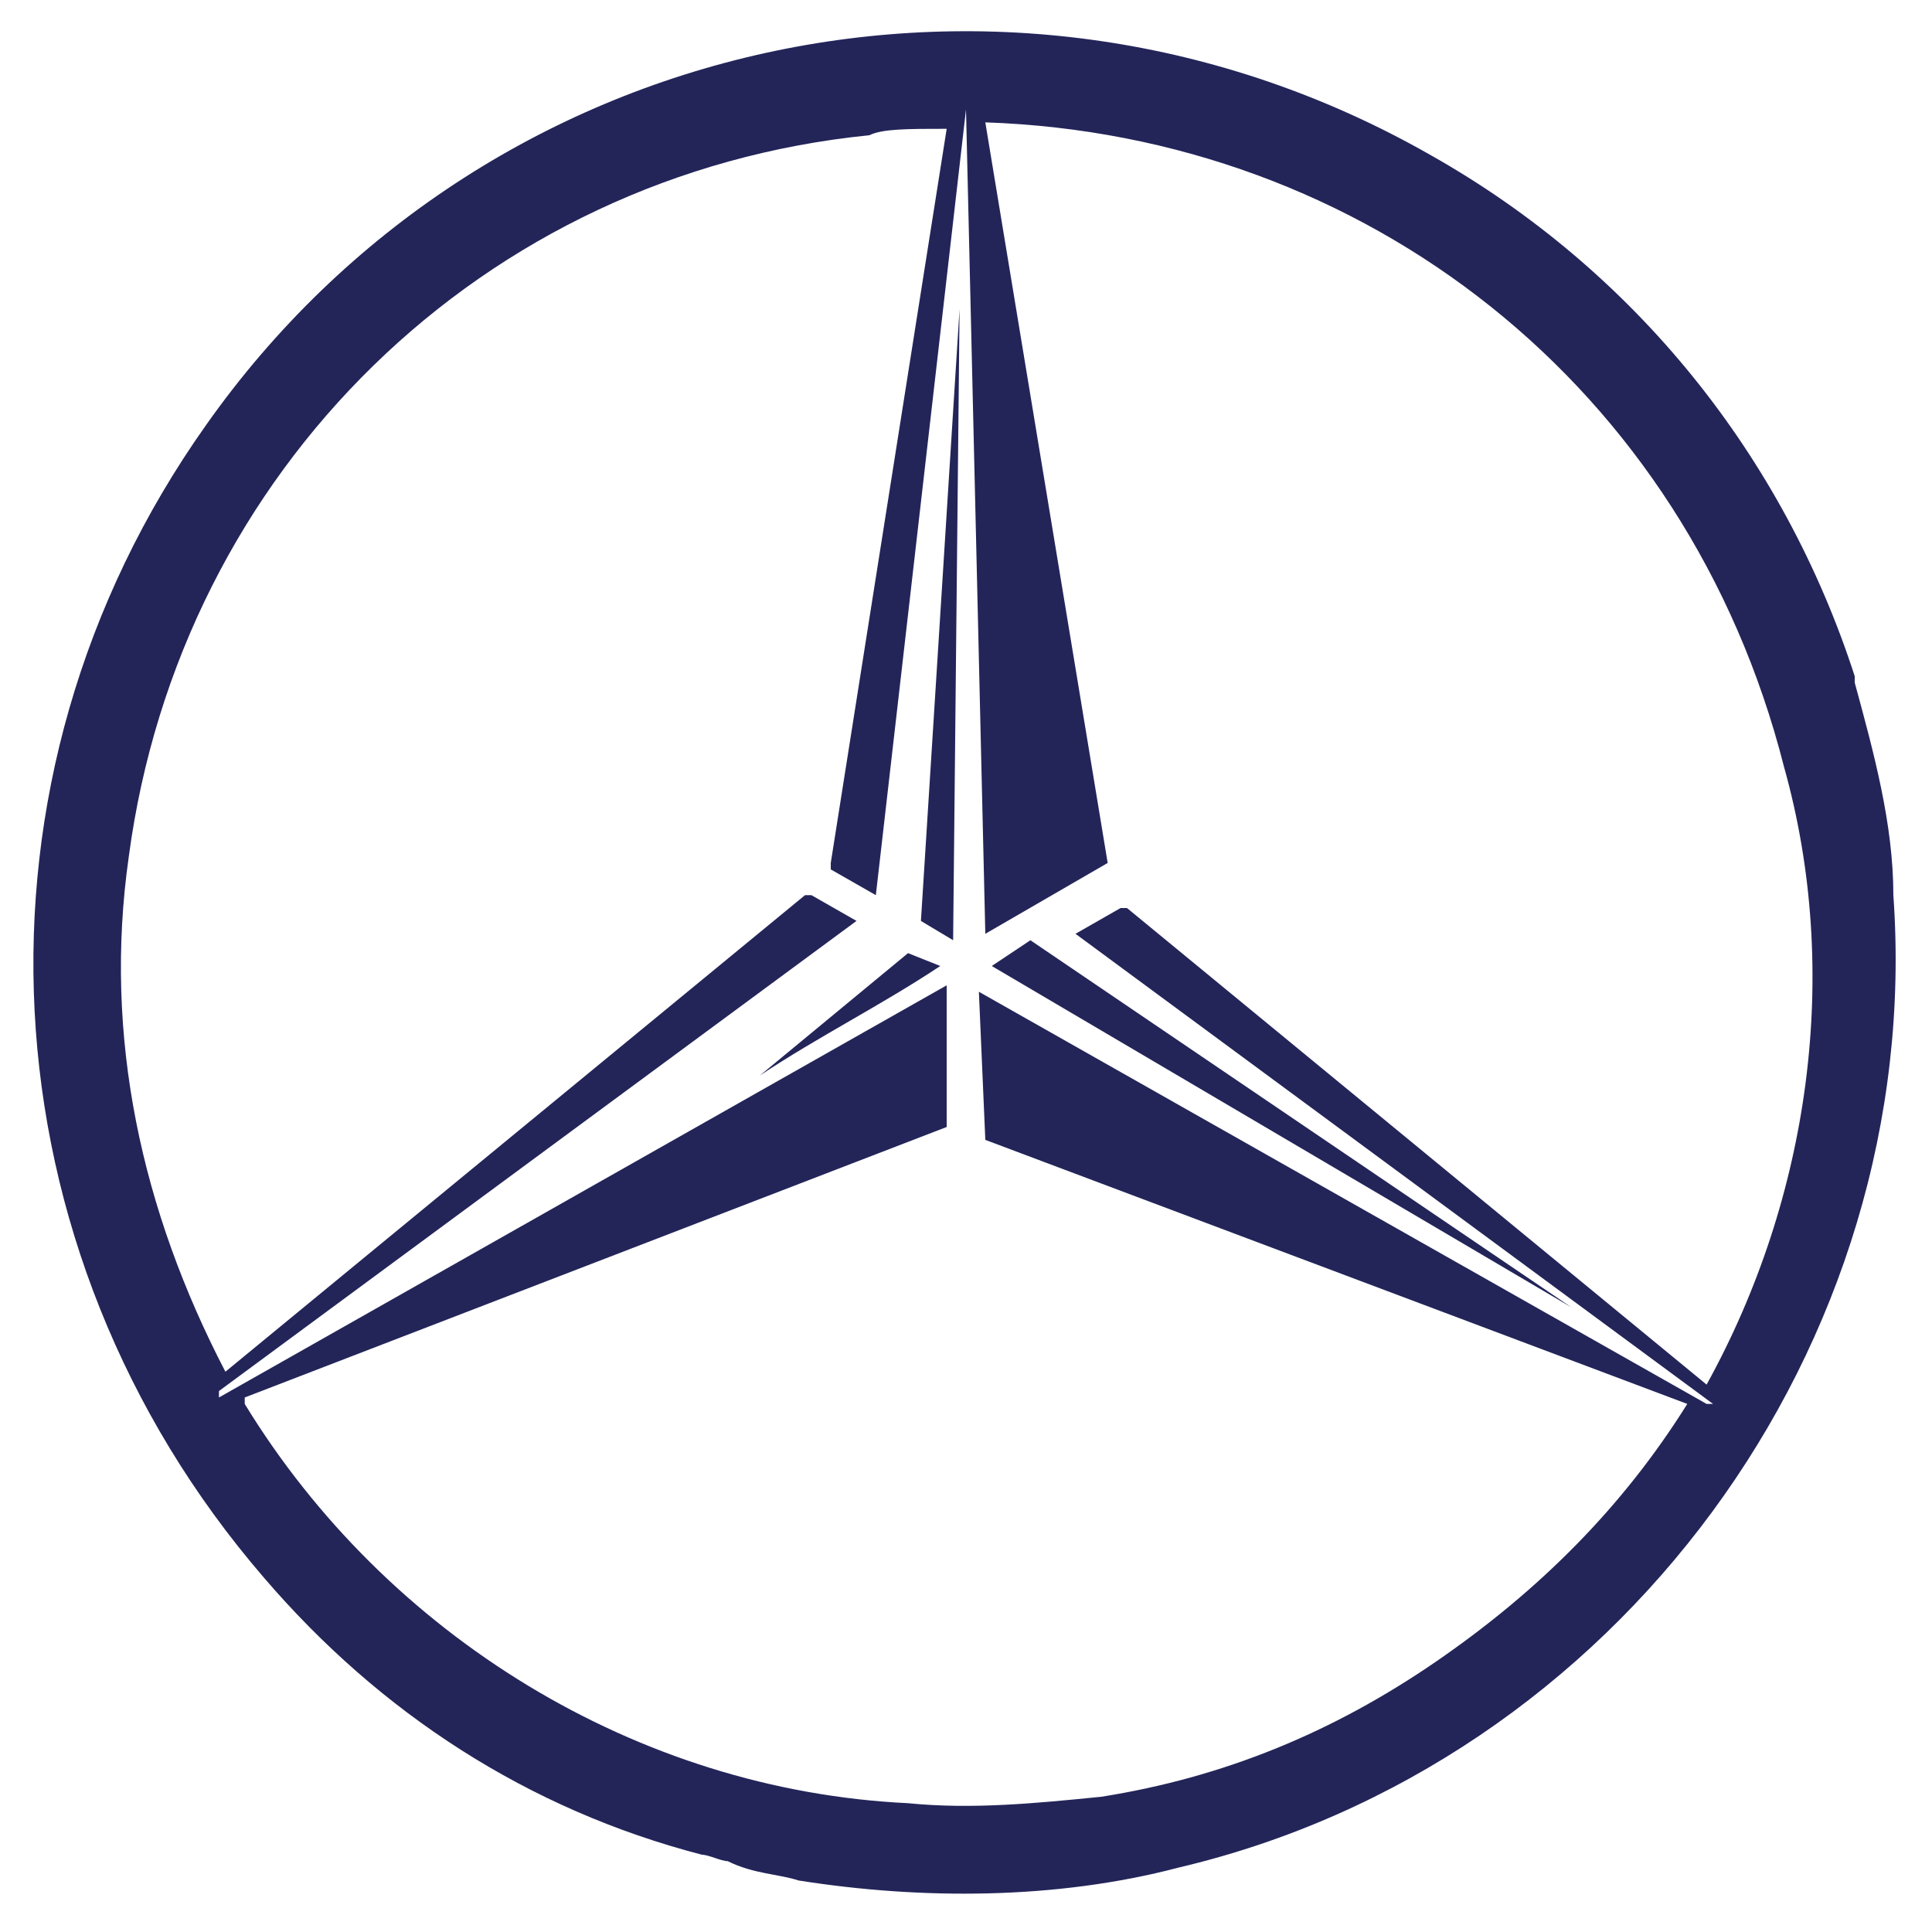 <svg xmlns="http://www.w3.org/2000/svg" xmlns:xlink="http://www.w3.org/1999/xlink" id="Layer_1" x="0px" y="0px" viewBox="0 0 30 30" style="enable-background:new 0 0 30 30;" xml:space="preserve"><style type="text/css">	.st0{fill:#232559;}</style><g>	<g>		<path class="st0" d="M4.1,24.5c-4.4-5.1-4.8-12.4-0.9-17.9c4.3-6.1,12.5-7.9,19-4.2c3.2,1.8,5.5,4.7,6.6,8.1c0,0,0,0,0,0.1   c0.3,1.1,0.6,2.2,0.6,3.3c0.5,7-4.3,13.5-11.1,15.1c-1.9,0.5-4,0.5-5.9,0.2c-0.3-0.1-0.7-0.1-1.1-0.3c-0.1,0-0.3-0.1-0.4-0.1   C8.2,28.1,5.9,26.6,4.1,24.5z M15.2,15.4l11.3,6.4c0,0,0,0,0.1,0l0,0v0l-9.9-7.3c0,0,0,0,0,0l0.7-0.4c0,0,0.1,0,0.1,0l9,7.4h0l0,0   c1.6-2.9,2.1-6.4,1.2-9.6C26.2,6,21.2,2.1,15.3,1.9c0,0,0,0,0,0l1.9,11.5c0,0,0,0,0,0l-1.9,1.1h0l0,0L15,1.7c0,0,0,0,0,0h0   c0,0,0,0,0,0l-1.4,12.2l0,0l0,0l-0.7-0.4c0,0,0,0,0-0.1L14.7,2c0,0,0,0,0,0c-0.6,0-1,0-1.2,0.1C7.5,2.7,2.8,7.3,2,13.3   c-0.4,2.8,0.2,5.5,1.5,8c0,0,0,0,0,0l0,0l9-7.4c0,0,0,0,0.1,0l0.7,0.4c0,0,0,0,0,0l-9.9,7.3c0,0,0,0,0,0.1v0c0,0,0,0,0,0l0,0   l11.3-6.4c0,0,0,0,0,0l0,0l0,2.2c0,0,0,0,0,0L3.8,21.7c0,0,0,0,0,0.1c2.2,3.6,6.1,6,10.3,6.2c1,0.1,2,0,3-0.1   c1.9-0.3,3.6-1,5.2-2.1c1.6-1.1,2.9-2.4,3.9-4v0l0,0l-10.9-4.1c0,0,0,0,0,0L15.2,15.4C15.2,15.4,15.2,15.3,15.2,15.4z"></path>	</g>	<g>		<path class="st0" d="M14.3,14.3l0.6-9.5l0,0h0l0,0l-0.1,9.8l0,0l0,0L14.3,14.3C14.3,14.3,14.3,14.3,14.3,14.3z"></path>	</g>	<g>		<path class="st0" d="M15.4,15l0.6-0.4l0,0l8.4,5.7l0,0v0l0,0l0,0L15.4,15L15.4,15L15.4,15z"></path>	</g>	<g>		<path class="st0" d="M14.6,15c-0.9,0.6-1.9,1.1-2.8,1.7l0,0l0,0v0l2.3-1.9h0L14.6,15C14.6,15,14.6,15,14.6,15z"></path>	</g></g></svg>